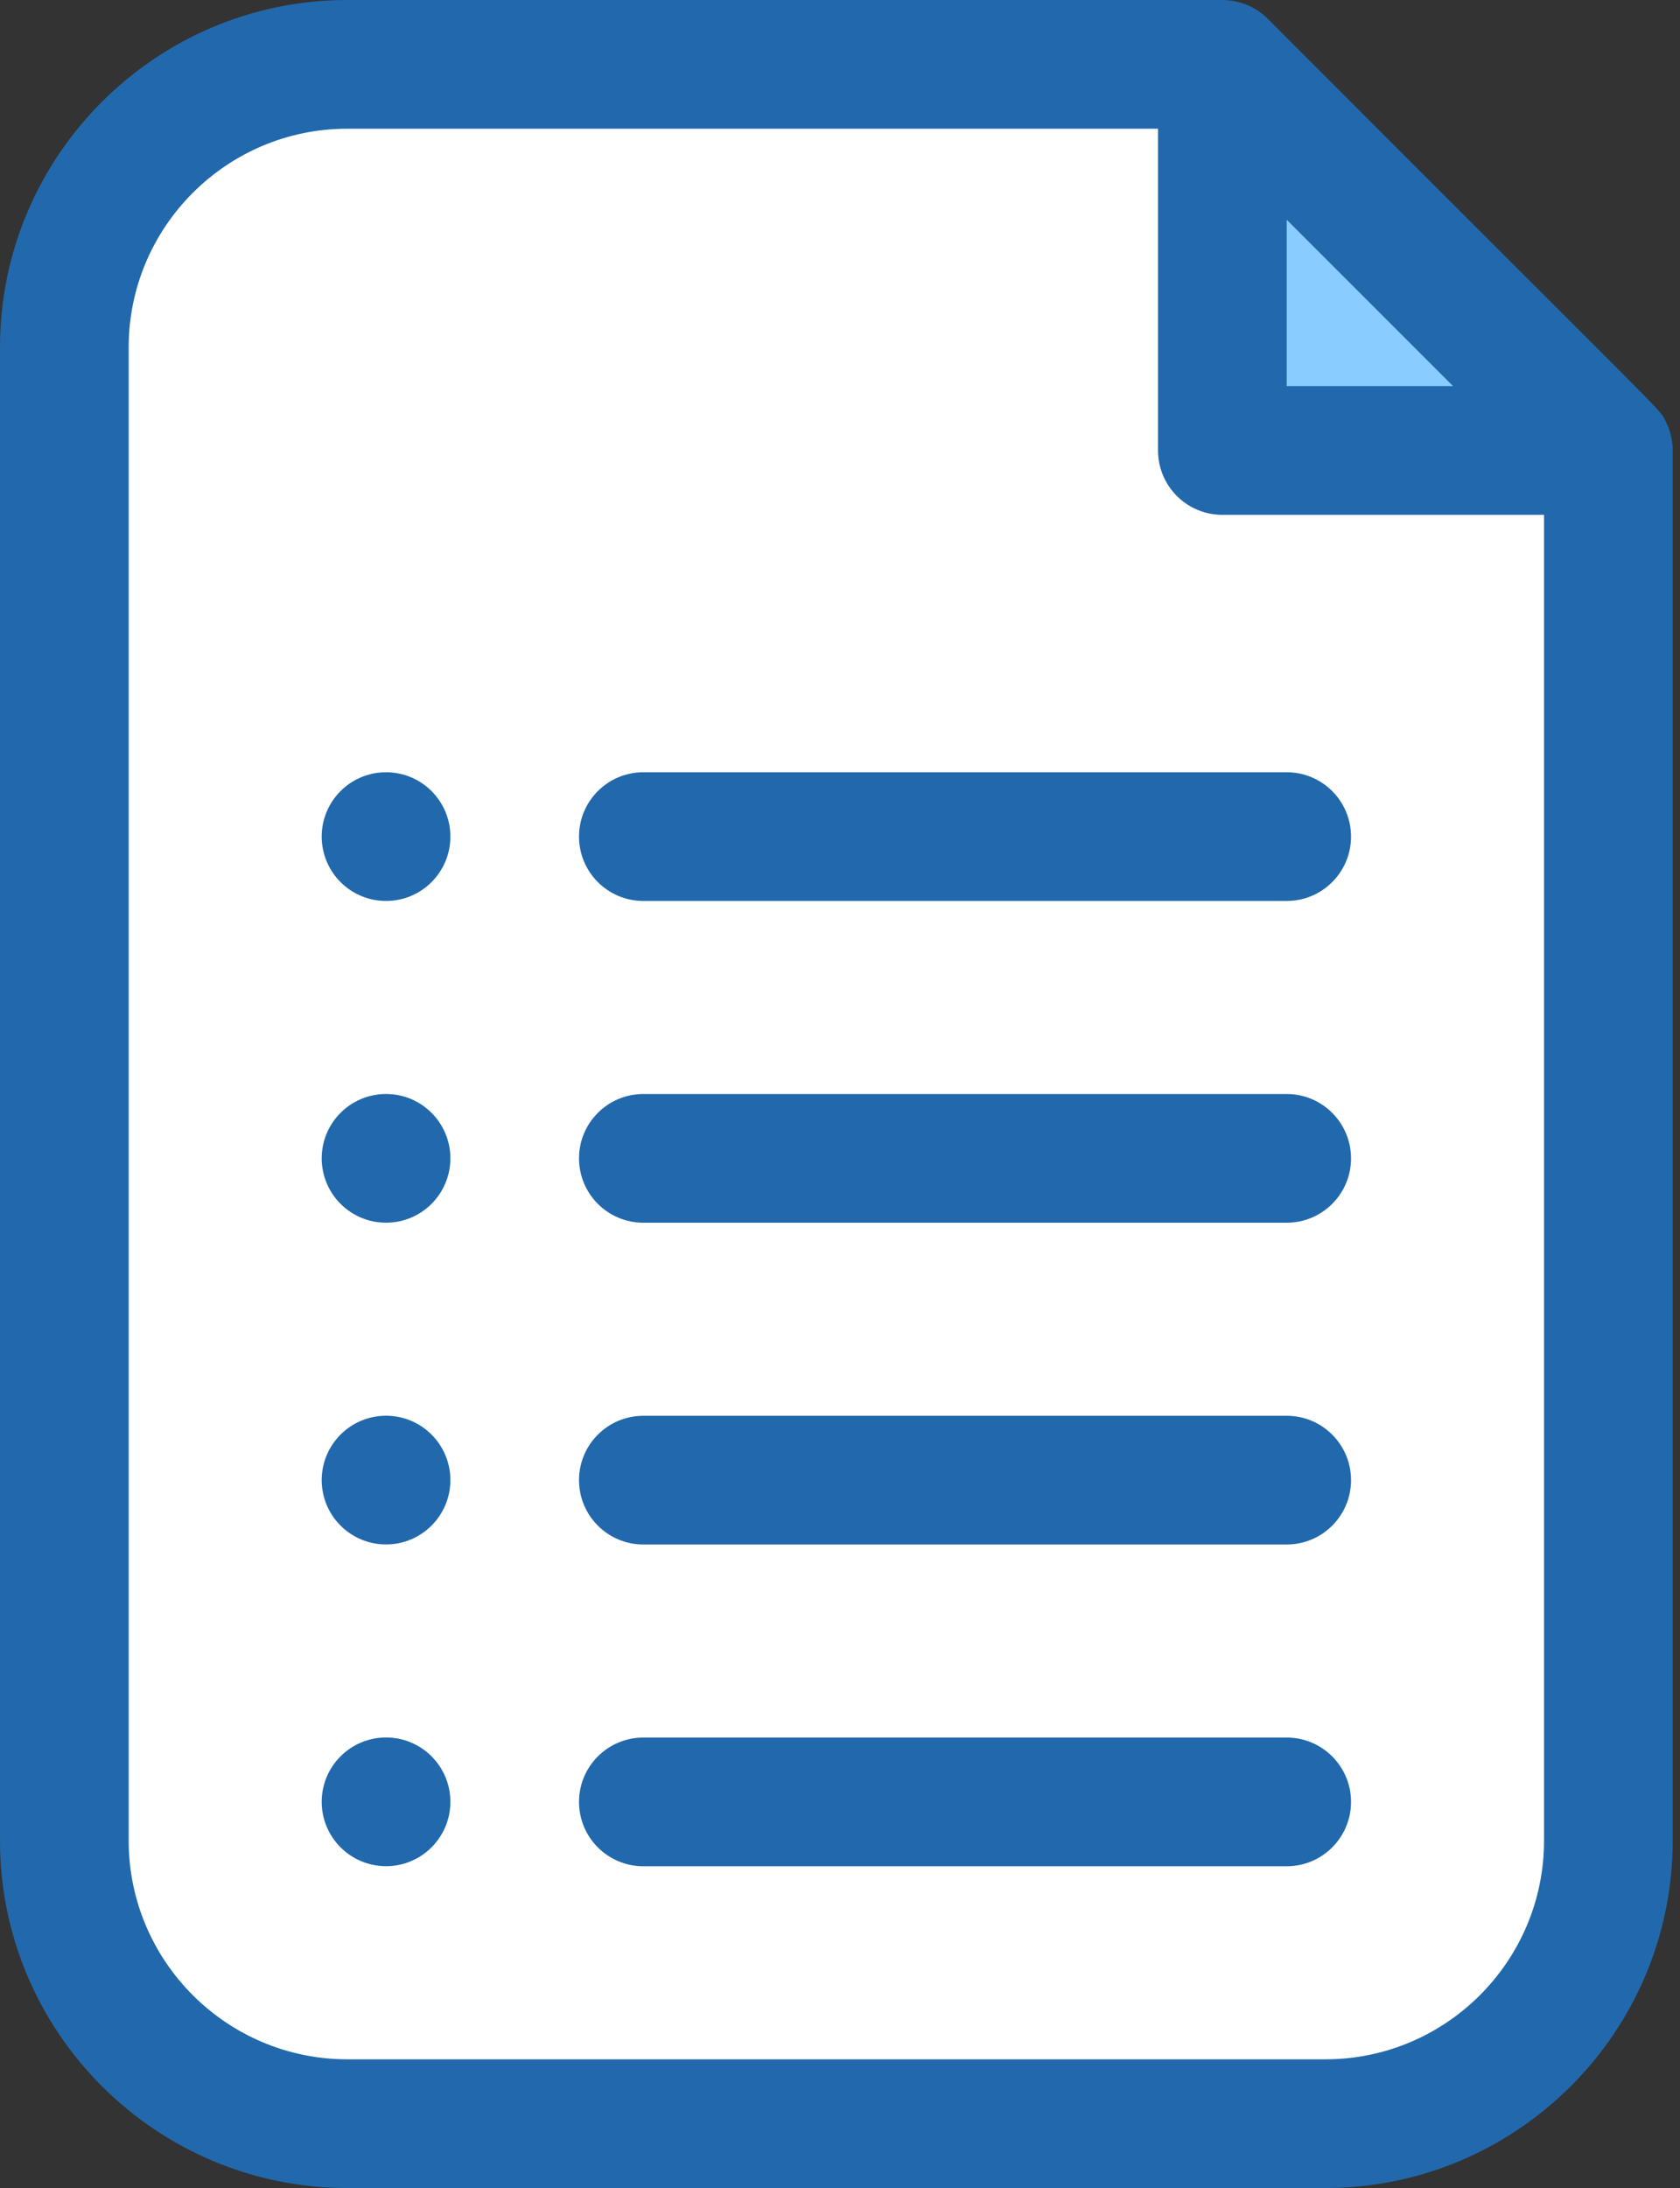 <?xml version="1.0" encoding="UTF-8"?>
<!DOCTYPE svg PUBLIC '-//W3C//DTD SVG 1.0//EN'
          'http://www.w3.org/TR/2001/REC-SVG-20010904/DTD/svg10.dtd'>
<svg height="510.0" preserveAspectRatio="xMidYMid meet" version="1.0" viewBox="61.0 1.0 391.7 510.0" width="391.7" xmlns="http://www.w3.org/2000/svg" xmlns:xlink="http://www.w3.org/1999/xlink" zoomAndPan="magnify"
><rect x="61.0" y="1.0" width="391.7" height="510.0" fill="#333333" stroke="none"/><g
  ><g
    ><g id="change1_1"
      ><path d="M436,106v324.01c0,36.45-29.54,65.99-65.99,65.99H141.99C105.54,496,76,466.46,76,430.01V81.99 C76,45.54,105.54,16,141.99,16H346l26.69,54.2L436,106z" fill="#fff"
      /></g
      ><g id="change2_1"
      ><path d="M436 106L346 106 346 16z" fill="#89ccff"
      /></g
      ><g fill="#2169ac" id="change3_1"
      ><path d="M449.327,99.136c-1.659-3.218,3.409,2.55-92.718-93.74C353.888,2.676,350.072,1,346,1H141.986 C97.33,1,61,37.33,61,81.986v348.027C61,474.67,97.33,511,141.986,511h228.027C414.67,511,451,474.67,451,430.014V106 C451,103.741,450.464,101.339,449.327,99.136z M361,52.213L399.787,91H361V52.213z M370.014,481H141.986 C113.872,481,91,458.128,91,430.014V81.986C91,53.872,113.872,31,141.986,31H331v75c0,8.284,6.716,15,15,15h75v309.014 C421,458.128,398.128,481,370.014,481z"
        /><path d="M361,406H211c-8.284,0-15,6.716-15,15s6.716,15,15,15h150c8.284,0,15-6.716,15-15 S369.284,406,361,406z"
        /><path d="M361,331H211c-8.284,0-15,6.716-15,15s6.716,15,15,15h150c8.284,0,15-6.716,15-15 S369.284,331,361,331z"
        /><path d="M361,256H211c-8.284,0-15,6.716-15,15s6.716,15,15,15h150c8.284,0,15-6.716,15-15 S369.284,256,361,256z"
        /><path d="M361,181H211c-8.284,0-15,6.716-15,15s6.716,15,15,15h150c8.284,0,15-6.716,15-15 S369.284,181,361,181z"
        /><circle cx="151.008" cy="196" r="15"
        /><circle cx="151.008" cy="270.994" r="15"
        /><circle cx="151.008" cy="345.988" r="15"
        /><circle cx="151.008" cy="420.982" r="15"
      /></g
    ></g
  ></g
></svg
>
